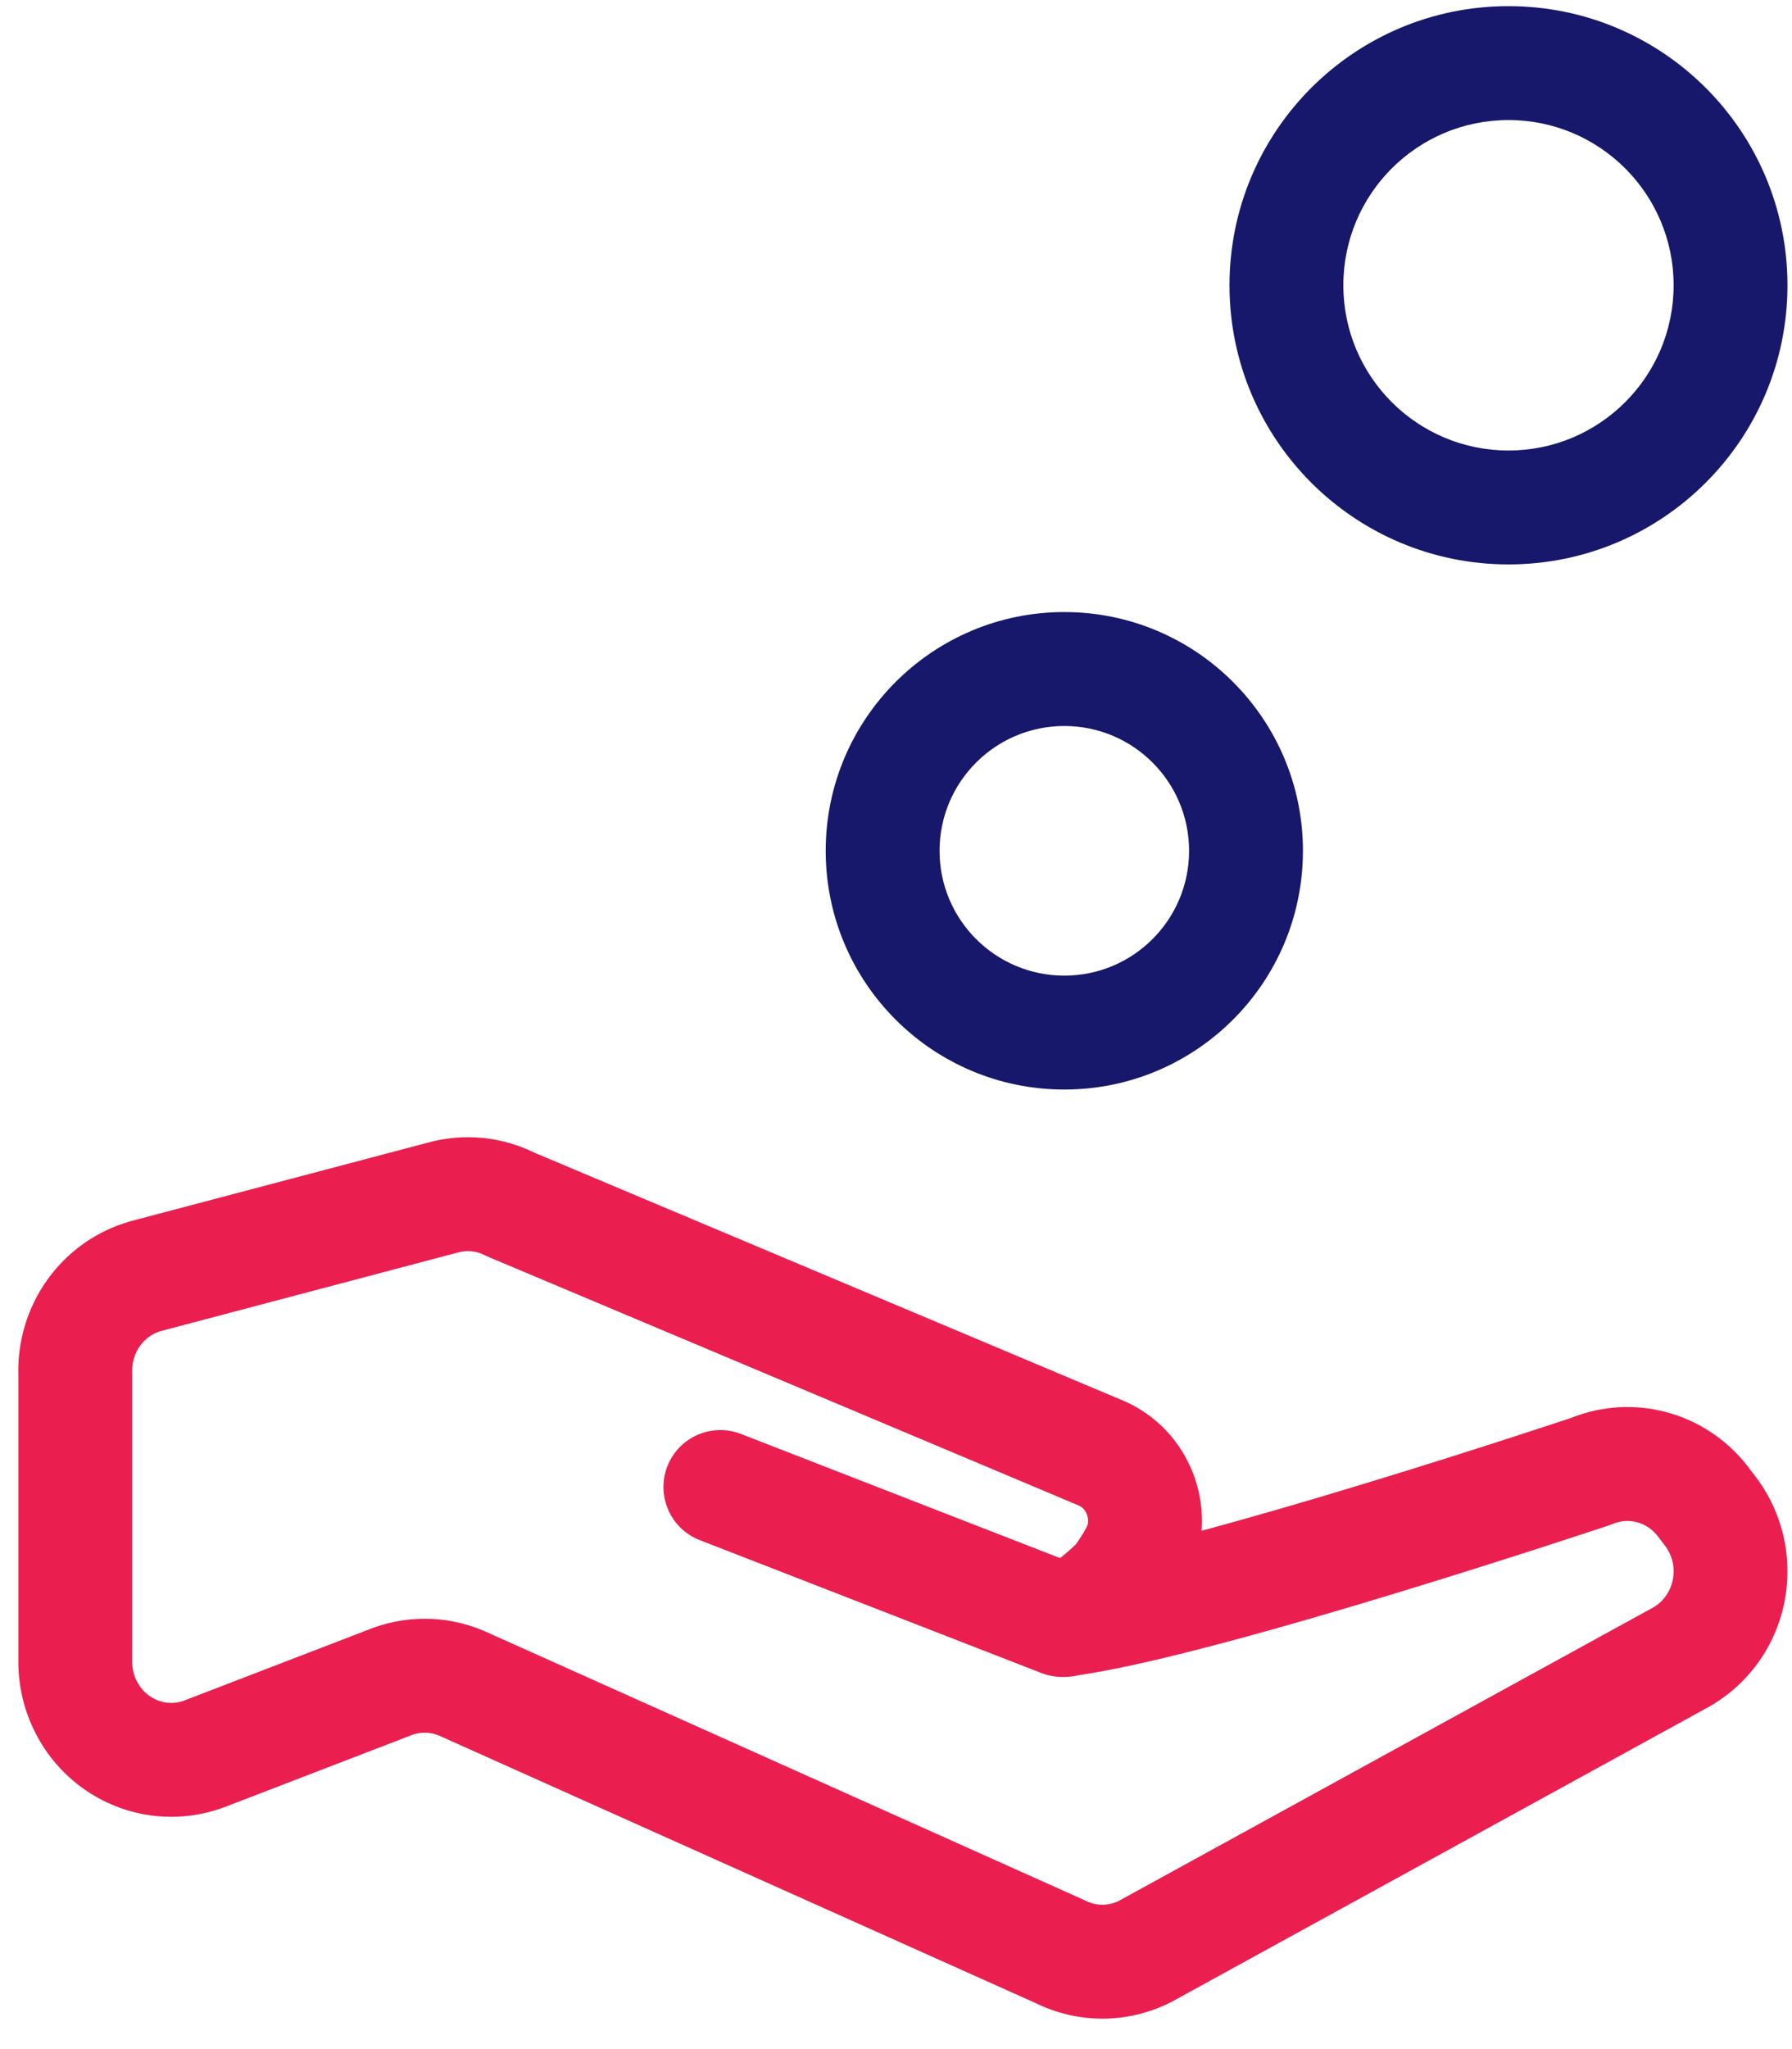 <svg width="49" height="56" viewBox="0 0 49 56" fill="none" xmlns="http://www.w3.org/2000/svg">
<path fill-rule="evenodd" clip-rule="evenodd" d="M14.627 31.508L30.747 38.293C30.761 38.299 30.775 38.305 30.789 38.312C31.561 38.664 32.176 39.282 32.531 40.048C32.792 40.609 32.901 41.225 32.855 41.835C34.27 41.454 35.832 40.997 37.322 40.543C38.861 40.075 40.284 39.622 41.323 39.286C41.842 39.118 42.265 38.98 42.557 38.883C42.703 38.835 42.817 38.798 42.894 38.772L42.962 38.749C43.787 38.419 44.694 38.363 45.554 38.59C46.434 38.822 47.212 39.338 47.773 40.053L47.786 40.07L47.961 40.3C48.34 40.78 48.61 41.337 48.755 41.932C48.901 42.532 48.915 43.157 48.797 43.764C48.679 44.37 48.431 44.945 48.069 45.446C47.707 45.947 47.239 46.363 46.697 46.663L46.693 46.665L32.047 54.703C32.03 54.712 32.012 54.721 31.994 54.73C31.42 55.017 30.786 55.168 30.143 55.168C29.512 55.168 28.891 55.023 28.325 54.746L11.994 47.427C11.744 47.326 11.466 47.328 11.217 47.432C11.203 47.438 11.188 47.444 11.174 47.45L6.161 49.379L6.157 49.38C5.519 49.623 4.833 49.705 4.156 49.618C3.48 49.531 2.837 49.278 2.282 48.884C1.726 48.489 1.276 47.965 0.968 47.359C0.659 46.754 0.5 46.084 0.502 45.405L0.502 45.403L0.502 45.407V45.405V37.583C0.502 37.593 0.502 37.603 0.503 37.614L0.502 37.583C0.475 36.651 0.752 35.733 1.295 34.973C1.845 34.205 2.637 33.642 3.547 33.382L3.577 33.373L11.674 31.234C11.668 31.235 11.663 31.237 11.657 31.238L11.687 31.23L11.674 31.234C12.66 30.956 13.711 31.055 14.627 31.508ZM43.996 41.686L43.875 41.727C43.796 41.753 43.68 41.791 43.531 41.84C43.234 41.938 42.806 42.078 42.281 42.248C41.23 42.588 39.79 43.046 38.229 43.522C35.208 44.442 31.578 45.475 29.53 45.776C29.353 45.818 29.122 45.848 28.86 45.818C28.727 45.803 28.598 45.771 28.474 45.722L19.134 42.09C18.333 41.779 17.936 40.877 18.247 40.075C18.559 39.274 19.461 38.877 20.262 39.189L28.988 42.582C29.025 42.553 29.063 42.521 29.102 42.489C29.214 42.395 29.315 42.303 29.388 42.234C29.399 42.225 29.408 42.216 29.417 42.207C29.456 42.153 29.507 42.079 29.559 41.997C29.615 41.91 29.665 41.825 29.702 41.753C29.725 41.709 29.735 41.683 29.739 41.674C29.764 41.567 29.752 41.455 29.707 41.357C29.663 41.261 29.591 41.19 29.51 41.15L13.371 34.357C13.334 34.342 13.298 34.325 13.262 34.307C13.028 34.186 12.762 34.16 12.513 34.232C12.503 34.234 12.493 34.237 12.483 34.24L4.39 36.379C4.17 36.444 3.971 36.584 3.828 36.784C3.682 36.989 3.605 37.241 3.614 37.501C3.615 37.52 3.615 37.539 3.615 37.558V45.413C3.614 45.6 3.658 45.783 3.741 45.946C3.825 46.109 3.943 46.245 4.085 46.346C4.227 46.447 4.387 46.509 4.554 46.531C4.719 46.552 4.887 46.532 5.045 46.472L5.047 46.471L10.037 44.551C11.055 44.132 12.196 44.135 13.212 44.562C13.223 44.566 13.235 44.571 13.247 44.577L29.625 51.917C29.645 51.926 29.665 51.936 29.685 51.946C29.829 52.018 29.986 52.055 30.143 52.055C30.293 52.055 30.443 52.021 30.581 51.956L45.191 43.938L45.193 43.937C45.329 43.862 45.45 43.755 45.545 43.623C45.641 43.49 45.709 43.335 45.741 43.169C45.774 43.003 45.77 42.831 45.73 42.667C45.69 42.503 45.615 42.352 45.514 42.224C45.51 42.219 45.505 42.214 45.501 42.208C45.499 42.205 45.496 42.202 45.494 42.198L45.318 41.968C45.171 41.783 44.974 41.657 44.759 41.6C44.542 41.543 44.313 41.558 44.105 41.646C44.069 41.661 44.033 41.674 43.996 41.686Z" fill="#EA1F50"/>
<path fill-rule="evenodd" clip-rule="evenodd" d="M29.103 19.841C27.219 19.841 25.691 21.368 25.691 23.252C25.691 25.136 27.219 26.663 29.103 26.663C30.987 26.663 32.514 25.136 32.514 23.252C32.514 21.368 30.987 19.841 29.103 19.841ZM22.578 23.252C22.578 19.649 25.499 16.727 29.103 16.727C32.706 16.727 35.627 19.649 35.627 23.252C35.627 26.855 32.706 29.776 29.103 29.776C25.499 29.776 22.578 26.855 22.578 23.252Z" fill="#17176B"/>
<path fill-rule="evenodd" clip-rule="evenodd" d="M41.248 3.281C38.754 3.281 36.732 5.303 36.732 7.796C36.732 10.29 38.754 12.312 41.248 12.312C43.741 12.312 45.763 10.29 45.763 7.796C45.763 5.303 43.741 3.281 41.248 3.281ZM33.619 7.796C33.619 3.583 37.035 0.168 41.248 0.168C45.461 0.168 48.876 3.583 48.876 7.796C48.876 12.009 45.461 15.425 41.248 15.425C37.035 15.425 33.619 12.009 33.619 7.796Z" fill="#17176B"/>
</svg>

